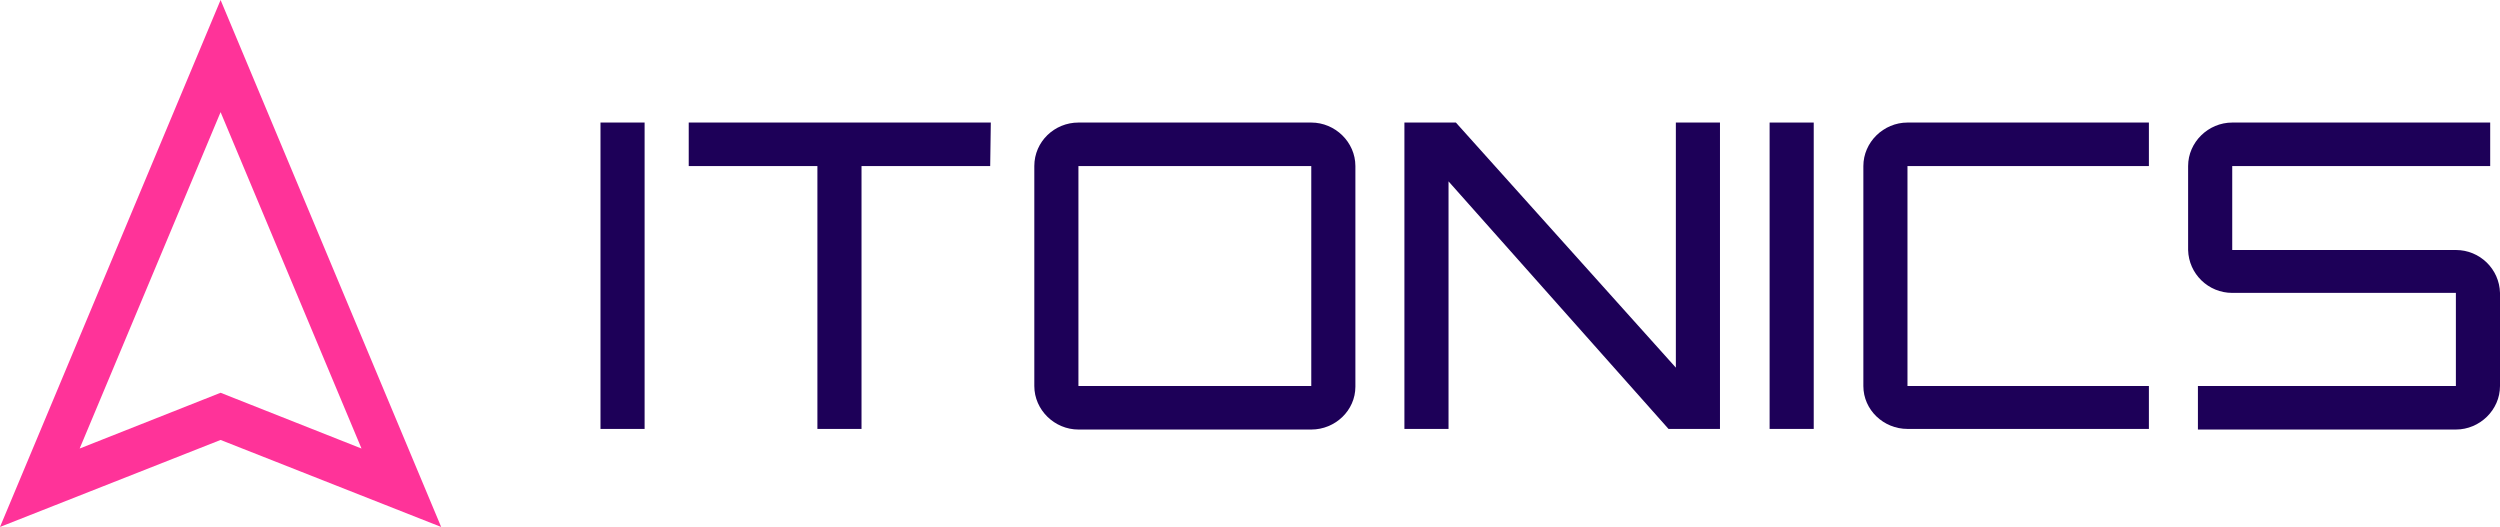 <?xml version="1.0" encoding="utf-8"?>
<!-- Generator: Adobe Illustrator 24.3.0, SVG Export Plug-In . SVG Version: 6.00 Build 0)  -->
<svg version="1.1" id="Layer_1" xmlns="http://www.w3.org/2000/svg" xmlns:xlink="http://www.w3.org/1999/xlink" x="0px" y="0px"
	 viewBox="0 0 408 86" style="enable-background:new 0 0 408 86;" xml:space="preserve">
<style type="text/css">
	.st0{fill-rule:evenodd;clip-rule:evenodd;fill:#FF3399;}
	.st1{fill-rule:evenodd;clip-rule:evenodd;fill:#1D0058;}
</style>
<g>
	<path class="st0" d="M36,71.8L72,86L36,0L0,86L36,71.8z M13,73.2l23-9.1l23,9.1L36,18.3L13,73.2z"/>
	<path class="st1" d="M98,70h7.2V20H98V70z"/>
	<path class="st1" d="M161.6,27.1h-21V70h-7.2V27.1h-21V20h49.3L161.6,27.1z"/>
	<path class="st1" d="M214,27.1h-38v35.9h38V27.1z M176,20c-3.9,0-7.2,3.1-7.2,7.1v35.9c0,3.9,3.3,7.1,7.2,7.1c0,0,0,0,0,0h38
		c3.9,0,7.2-3.1,7.2-7c0,0,0,0,0,0V27.1c0-3.9-3.3-7.1-7.2-7.1L176,20z"/>
	<path class="st1" d="M229.2,20h8.4l35.9,40V20h7.2v50h-8.4l-35.9-40.4V70h-7.2L229.2,20z"/>
	<path class="st1" d="M288.8,70h7.2V20h-7.2L288.8,70z"/>
	<path class="st1" d="M304.1,27.1c0-3.9,3.3-7.1,7.2-7.1c0,0,0,0,0,0h39.4v7.1h-39.4v35.9h39.4V70h-39.4c-3.9,0-7.2-3.1-7.2-7
		c0,0,0,0,0,0V27.1z"/>
	<path class="st1" d="M357.1,27.1c0-3.9,3.3-7.1,7.2-7.1c0,0,0,0,0,0h42.1v7.1h-42.1v13.7h36.5c3.9,0,7.1,3.1,7.2,7v15.2
		c0,3.9-3.3,7.1-7.2,7.1c0,0,0,0,0,0h-42.1v-7.1h42.1V47.8h-36.5c-3.9,0-7.1-3.1-7.2-7V27.1z M400.8,47.8L400.8,47.8z"/>
</g>
</svg>
